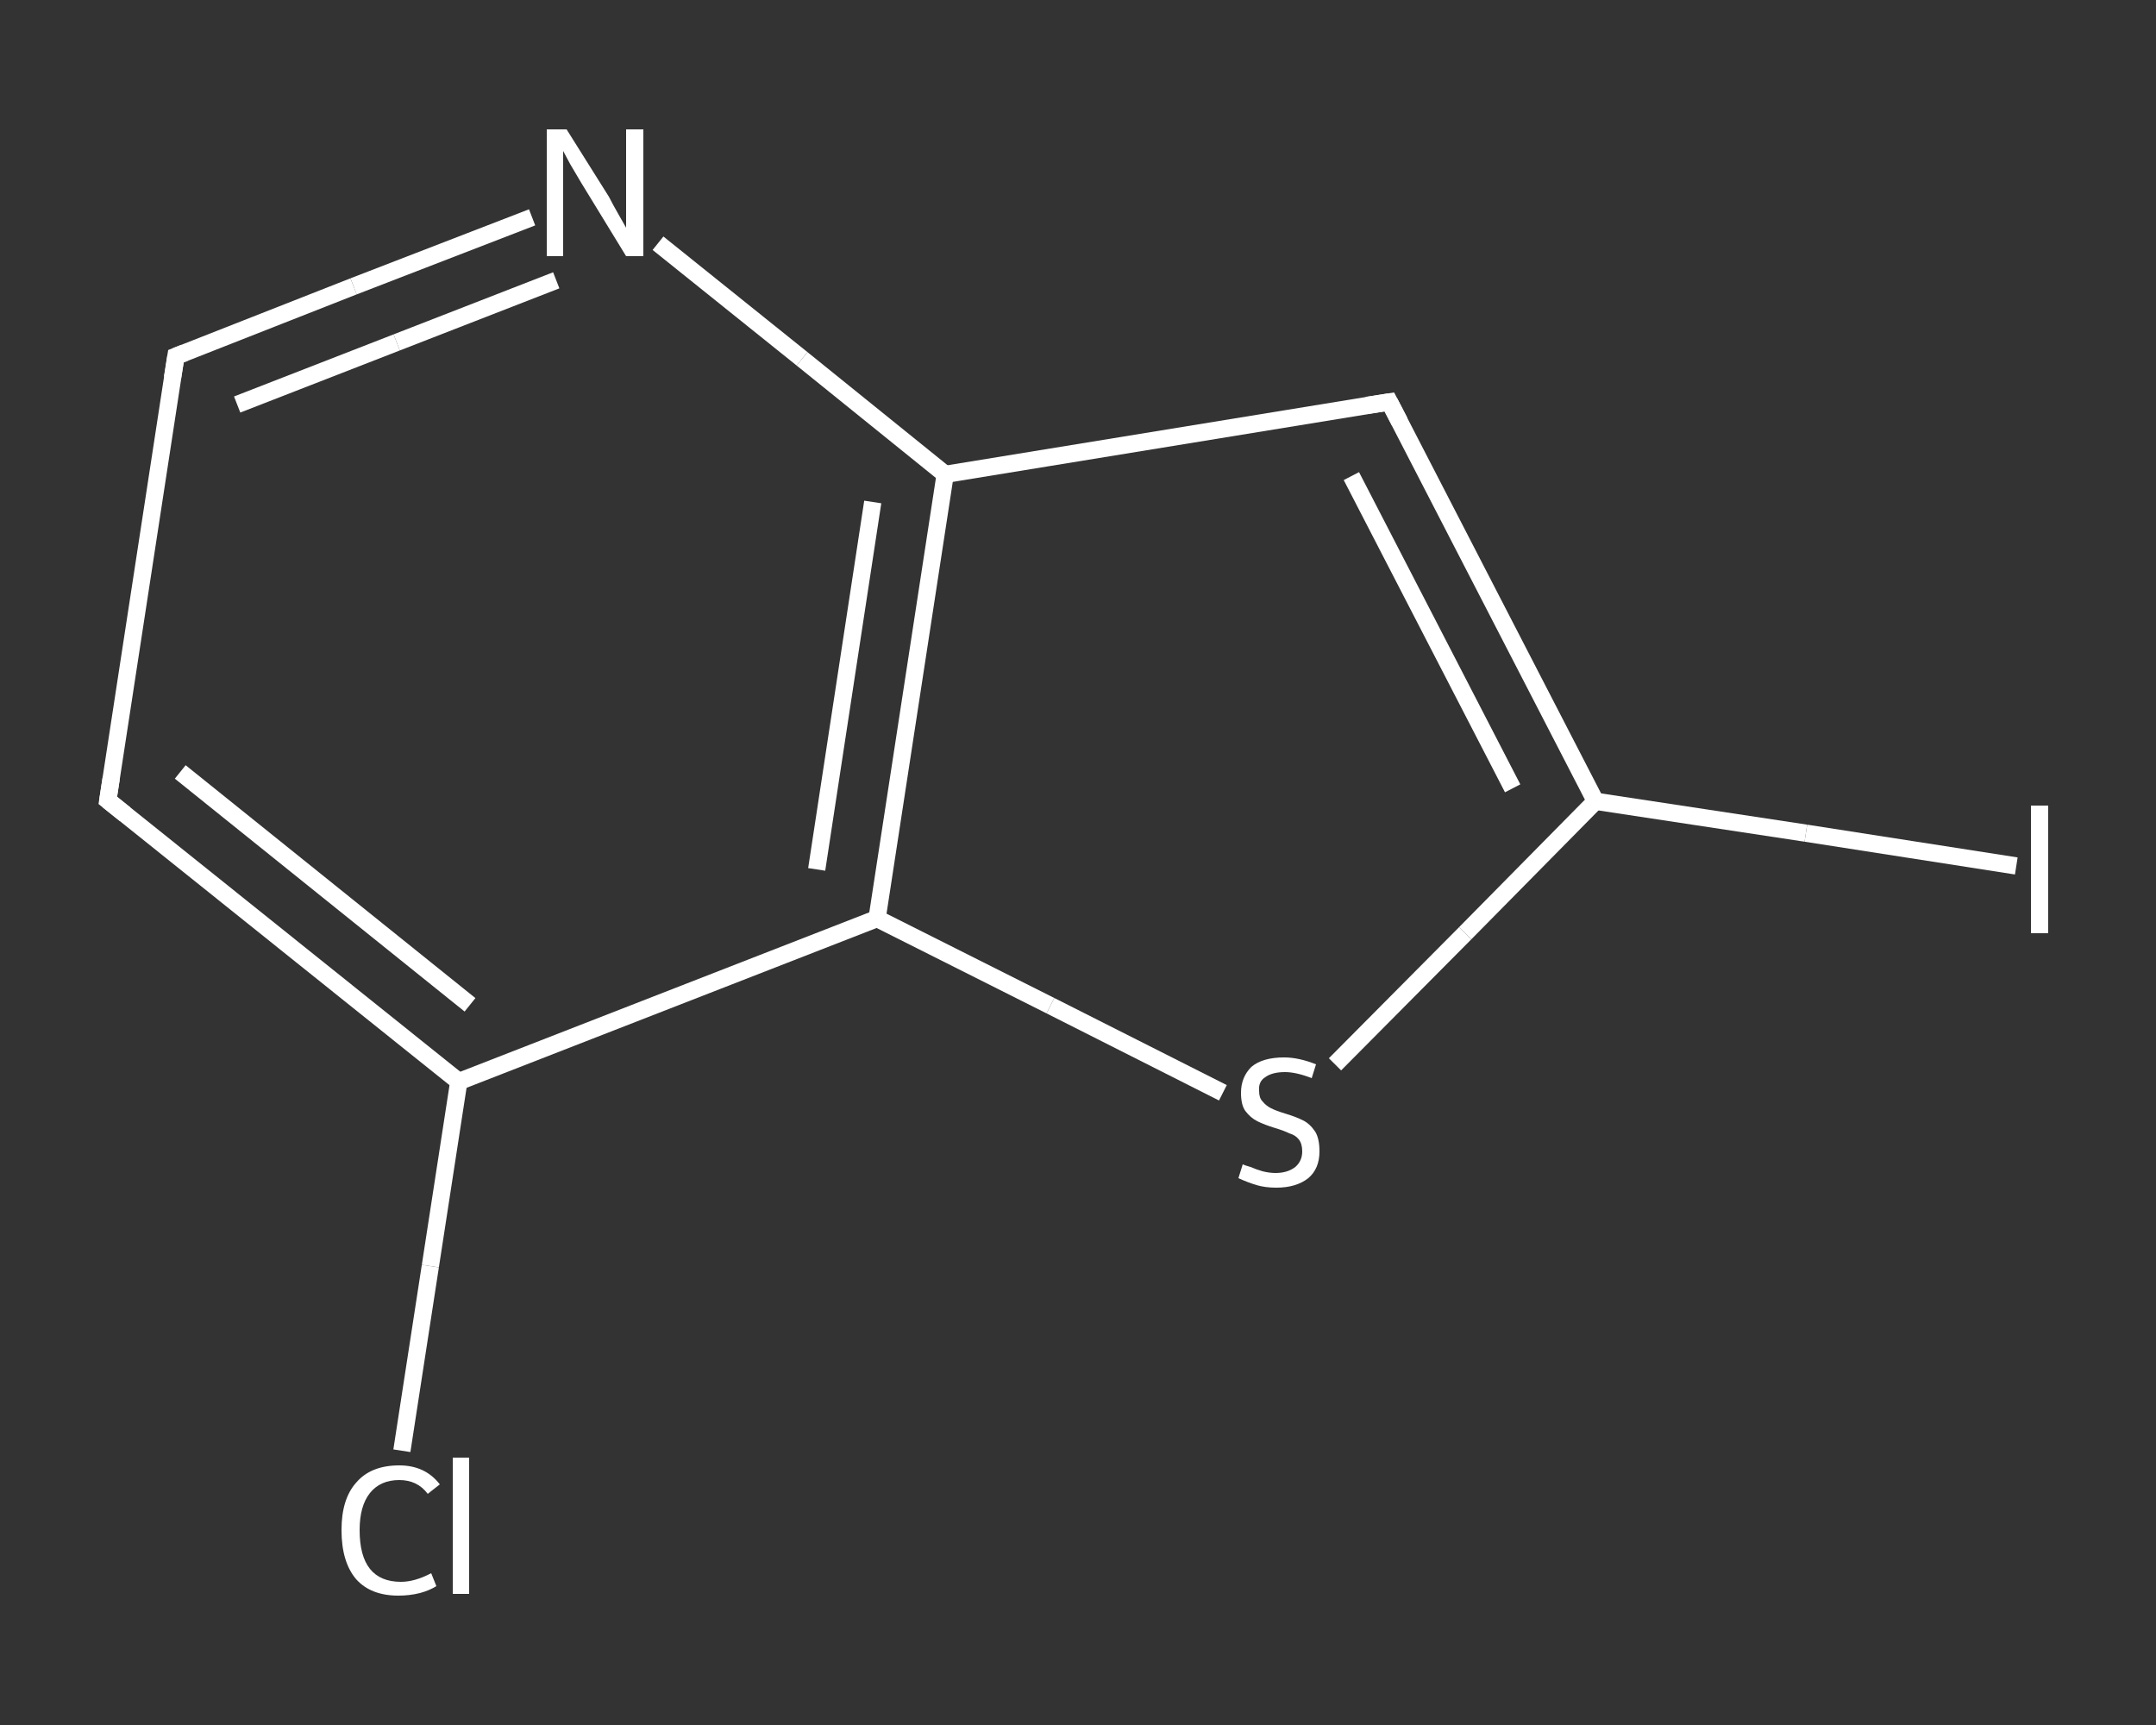 <?xml version='1.0' encoding='iso-8859-1'?>
<svg version='1.1' baseProfile='full'
              xmlns='http://www.w3.org/2000/svg'
                      xmlns:rdkit='http://www.rdkit.org/xml'
                      xmlns:xlink='http://www.w3.org/1999/xlink'
                  xml:space='preserve'
width='250px' height='200px' viewBox='0 0 250 200'>
<rect x="0" y="0" width="250" height="200" fill="#333333" stroke="none"/>
<!-- END OF HEADER -->
<rect style='opacity:1.0;fill:transparent;stroke:none' width='250.0' height='200.0' x='0.0' y='0.0'> </rect>
<path class='bond-0 atom-0 atom-1' d='M 46.6,168.2 L 49.9,146.8' style='fill:none;fill-rule:evenodd;stroke:#FFFFFF;stroke-width:2.0px;stroke-linecap:butt;stroke-linejoin:miter;stroke-opacity:1' />
<path class='bond-0 atom-0 atom-1' d='M 49.9,146.8 L 53.2,125.4' style='fill:none;fill-rule:evenodd;stroke:#FFFFFF;stroke-width:2.0px;stroke-linecap:butt;stroke-linejoin:miter;stroke-opacity:1' />
<path class='bond-1 atom-1 atom-2' d='M 53.2,125.4 L 12.5,92.8' style='fill:none;fill-rule:evenodd;stroke:#FFFFFF;stroke-width:2.0px;stroke-linecap:butt;stroke-linejoin:miter;stroke-opacity:1' />
<path class='bond-1 atom-1 atom-2' d='M 54.5,116.5 L 20.9,89.5' style='fill:none;fill-rule:evenodd;stroke:#FFFFFF;stroke-width:2.0px;stroke-linecap:butt;stroke-linejoin:miter;stroke-opacity:1' />
<path class='bond-2 atom-2 atom-3' d='M 12.5,92.8 L 20.4,41.3' style='fill:none;fill-rule:evenodd;stroke:#FFFFFF;stroke-width:2.0px;stroke-linecap:butt;stroke-linejoin:miter;stroke-opacity:1' />
<path class='bond-3 atom-3 atom-4' d='M 20.4,41.3 L 41.0,33.2' style='fill:none;fill-rule:evenodd;stroke:#FFFFFF;stroke-width:2.0px;stroke-linecap:butt;stroke-linejoin:miter;stroke-opacity:1' />
<path class='bond-3 atom-3 atom-4' d='M 41.0,33.2 L 61.7,25.2' style='fill:none;fill-rule:evenodd;stroke:#FFFFFF;stroke-width:2.0px;stroke-linecap:butt;stroke-linejoin:miter;stroke-opacity:1' />
<path class='bond-3 atom-3 atom-4' d='M 27.5,46.9 L 46.0,39.7' style='fill:none;fill-rule:evenodd;stroke:#FFFFFF;stroke-width:2.0px;stroke-linecap:butt;stroke-linejoin:miter;stroke-opacity:1' />
<path class='bond-3 atom-3 atom-4' d='M 46.0,39.7 L 64.5,32.5' style='fill:none;fill-rule:evenodd;stroke:#FFFFFF;stroke-width:2.0px;stroke-linecap:butt;stroke-linejoin:miter;stroke-opacity:1' />
<path class='bond-4 atom-4 atom-5' d='M 76.3,28.2 L 93.0,41.6' style='fill:none;fill-rule:evenodd;stroke:#FFFFFF;stroke-width:2.0px;stroke-linecap:butt;stroke-linejoin:miter;stroke-opacity:1' />
<path class='bond-4 atom-4 atom-5' d='M 93.0,41.6 L 109.6,55.0' style='fill:none;fill-rule:evenodd;stroke:#FFFFFF;stroke-width:2.0px;stroke-linecap:butt;stroke-linejoin:miter;stroke-opacity:1' />
<path class='bond-5 atom-5 atom-6' d='M 109.6,55.0 L 161.1,46.6' style='fill:none;fill-rule:evenodd;stroke:#FFFFFF;stroke-width:2.0px;stroke-linecap:butt;stroke-linejoin:miter;stroke-opacity:1' />
<path class='bond-6 atom-6 atom-7' d='M 161.1,46.6 L 185.0,92.9' style='fill:none;fill-rule:evenodd;stroke:#FFFFFF;stroke-width:2.0px;stroke-linecap:butt;stroke-linejoin:miter;stroke-opacity:1' />
<path class='bond-6 atom-6 atom-7' d='M 156.7,55.2 L 175.4,91.4' style='fill:none;fill-rule:evenodd;stroke:#FFFFFF;stroke-width:2.0px;stroke-linecap:butt;stroke-linejoin:miter;stroke-opacity:1' />
<path class='bond-7 atom-7 atom-8' d='M 185.0,92.9 L 209.4,96.6' style='fill:none;fill-rule:evenodd;stroke:#FFFFFF;stroke-width:2.0px;stroke-linecap:butt;stroke-linejoin:miter;stroke-opacity:1' />
<path class='bond-7 atom-7 atom-8' d='M 209.4,96.6 L 233.8,100.4' style='fill:none;fill-rule:evenodd;stroke:#FFFFFF;stroke-width:2.0px;stroke-linecap:butt;stroke-linejoin:miter;stroke-opacity:1' />
<path class='bond-8 atom-7 atom-9' d='M 185.0,92.9 L 169.9,108.2' style='fill:none;fill-rule:evenodd;stroke:#FFFFFF;stroke-width:2.0px;stroke-linecap:butt;stroke-linejoin:miter;stroke-opacity:1' />
<path class='bond-8 atom-7 atom-9' d='M 169.9,108.2 L 154.8,123.4' style='fill:none;fill-rule:evenodd;stroke:#FFFFFF;stroke-width:2.0px;stroke-linecap:butt;stroke-linejoin:miter;stroke-opacity:1' />
<path class='bond-9 atom-9 atom-10' d='M 141.8,126.7 L 121.8,116.6' style='fill:none;fill-rule:evenodd;stroke:#FFFFFF;stroke-width:2.0px;stroke-linecap:butt;stroke-linejoin:miter;stroke-opacity:1' />
<path class='bond-9 atom-9 atom-10' d='M 121.8,116.6 L 101.7,106.5' style='fill:none;fill-rule:evenodd;stroke:#FFFFFF;stroke-width:2.0px;stroke-linecap:butt;stroke-linejoin:miter;stroke-opacity:1' />
<path class='bond-10 atom-10 atom-1' d='M 101.7,106.5 L 53.2,125.4' style='fill:none;fill-rule:evenodd;stroke:#FFFFFF;stroke-width:2.0px;stroke-linecap:butt;stroke-linejoin:miter;stroke-opacity:1' />
<path class='bond-11 atom-10 atom-5' d='M 101.7,106.5 L 109.6,55.0' style='fill:none;fill-rule:evenodd;stroke:#FFFFFF;stroke-width:2.0px;stroke-linecap:butt;stroke-linejoin:miter;stroke-opacity:1' />
<path class='bond-11 atom-10 atom-5' d='M 94.7,100.8 L 101.2,58.2' style='fill:none;fill-rule:evenodd;stroke:#FFFFFF;stroke-width:2.0px;stroke-linecap:butt;stroke-linejoin:miter;stroke-opacity:1' />
<path d='M 14.5,94.4 L 12.5,92.8 L 12.9,90.2' style='fill:none;stroke:#FFFFFF;stroke-width:2.0px;stroke-linecap:butt;stroke-linejoin:miter;stroke-opacity:1;' />
<path d='M 20.0,43.8 L 20.4,41.3 L 21.4,40.9' style='fill:none;stroke:#FFFFFF;stroke-width:2.0px;stroke-linecap:butt;stroke-linejoin:miter;stroke-opacity:1;' />
<path d='M 158.5,47.0 L 161.1,46.6 L 162.3,48.9' style='fill:none;stroke:#FFFFFF;stroke-width:2.0px;stroke-linecap:butt;stroke-linejoin:miter;stroke-opacity:1;' />
<path class='atom-0' d='M 39.6 177.4
Q 39.6 173.8, 41.3 171.9
Q 43.0 169.9, 46.3 169.9
Q 49.3 169.9, 51.0 172.1
L 49.6 173.2
Q 48.4 171.6, 46.3 171.6
Q 44.1 171.6, 42.9 173.1
Q 41.7 174.6, 41.7 177.4
Q 41.7 180.4, 42.9 181.9
Q 44.1 183.4, 46.5 183.4
Q 48.1 183.4, 50.0 182.4
L 50.6 183.9
Q 49.8 184.4, 48.7 184.7
Q 47.5 185.0, 46.2 185.0
Q 43.0 185.0, 41.3 183.1
Q 39.6 181.1, 39.6 177.4
' fill='#FFFFFF'/>
<path class='atom-0' d='M 52.5 169.0
L 54.4 169.0
L 54.4 184.8
L 52.5 184.8
L 52.5 169.0
' fill='#FFFFFF'/>
<path class='atom-4' d='M 65.7 15.0
L 70.6 22.8
Q 71.0 23.6, 71.8 25.0
Q 72.6 26.4, 72.6 26.4
L 72.6 15.0
L 74.6 15.0
L 74.6 29.7
L 72.6 29.7
L 67.4 21.2
Q 66.8 20.2, 66.1 19.0
Q 65.5 17.9, 65.3 17.5
L 65.3 29.7
L 63.4 29.7
L 63.4 15.0
L 65.7 15.0
' fill='#FFFFFF'/>
<path class='atom-8' d='M 235.5 93.4
L 237.5 93.4
L 237.5 108.2
L 235.5 108.2
L 235.5 93.4
' fill='#FFFFFF'/>
<path class='atom-9' d='M 144.1 135.0
Q 144.3 135.1, 145.0 135.3
Q 145.7 135.6, 146.4 135.8
Q 147.2 136.0, 147.9 136.0
Q 149.3 136.0, 150.2 135.3
Q 151.0 134.6, 151.0 133.5
Q 151.0 132.6, 150.6 132.1
Q 150.2 131.6, 149.5 131.4
Q 148.9 131.1, 147.9 130.8
Q 146.6 130.4, 145.8 130.0
Q 145.0 129.6, 144.4 128.8
Q 143.9 128.1, 143.9 126.7
Q 143.9 124.9, 145.1 123.7
Q 146.4 122.6, 148.9 122.6
Q 150.6 122.6, 152.6 123.4
L 152.1 125.0
Q 150.3 124.3, 149.0 124.3
Q 147.5 124.3, 146.7 124.9
Q 145.9 125.4, 146.0 126.5
Q 146.0 127.3, 146.4 127.7
Q 146.8 128.2, 147.4 128.5
Q 148.0 128.8, 149.0 129.1
Q 150.3 129.5, 151.1 129.9
Q 151.9 130.3, 152.5 131.2
Q 153.0 132.0, 153.0 133.5
Q 153.0 135.5, 151.7 136.6
Q 150.3 137.7, 148.0 137.7
Q 146.7 137.7, 145.7 137.4
Q 144.7 137.1, 143.6 136.6
L 144.1 135.0
' fill='#FFFFFF'/>
</svg>
